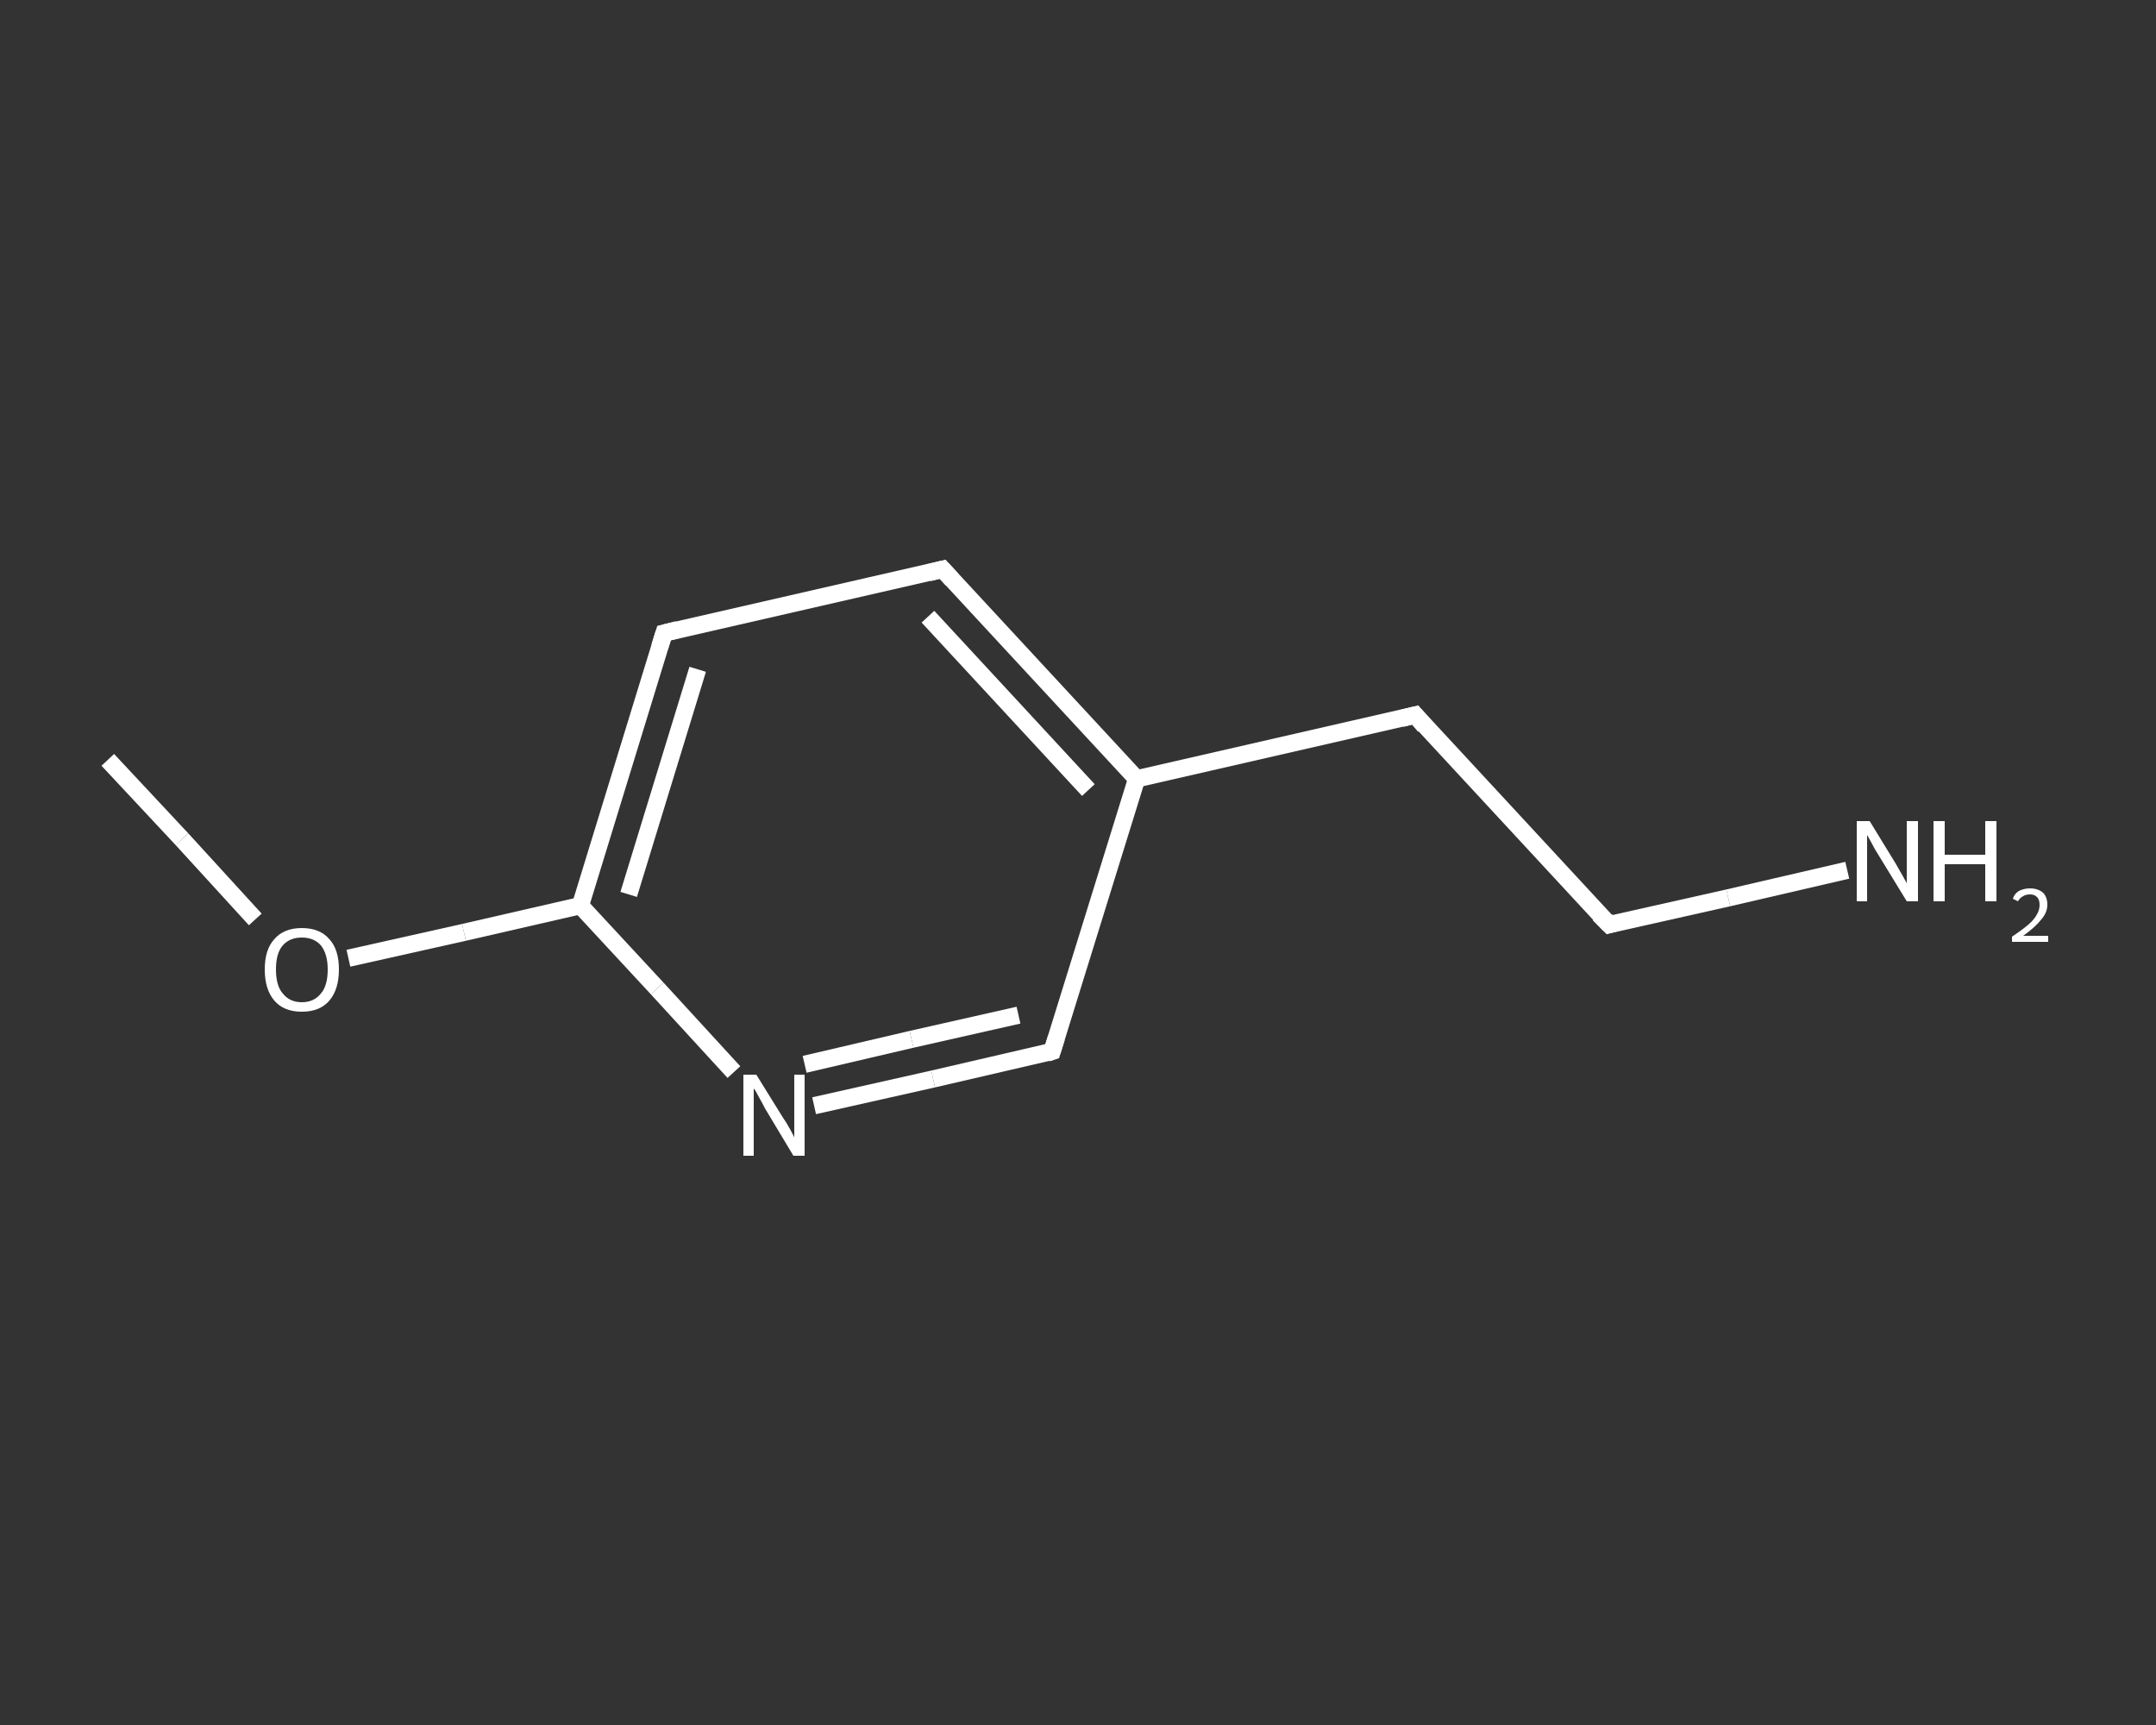 <?xml version='1.0' encoding='iso-8859-1'?>
<svg version='1.1' baseProfile='full'
              xmlns='http://www.w3.org/2000/svg'
                      xmlns:rdkit='http://www.rdkit.org/xml'
                      xmlns:xlink='http://www.w3.org/1999/xlink'
                  xml:space='preserve'
width='250px' height='200px' viewBox='0 0 250 200'>
<rect x="0" y="0" width="250" height="200" fill="#333333" stroke="none"/>
<!-- END OF HEADER -->
<rect style='opacity:1.0;fill:transparent;stroke:none' width='250.0' height='200.0' x='0.0' y='0.0'> </rect>
<path class='bond-0 atom-0 atom-1' d='M 12.5,88.1 L 21.1,97.3' style='fill:none;fill-rule:evenodd;stroke:#FFFFFF;stroke-width:2.0px;stroke-linecap:butt;stroke-linejoin:miter;stroke-opacity:1' />
<path class='bond-0 atom-0 atom-1' d='M 21.1,97.3 L 29.6,106.6' style='fill:none;fill-rule:evenodd;stroke:#FFFFFF;stroke-width:2.0px;stroke-linecap:butt;stroke-linejoin:miter;stroke-opacity:1' />
<path class='bond-1 atom-1 atom-2' d='M 40.4,111.1 L 53.8,108.1' style='fill:none;fill-rule:evenodd;stroke:#FFFFFF;stroke-width:2.0px;stroke-linecap:butt;stroke-linejoin:miter;stroke-opacity:1' />
<path class='bond-1 atom-1 atom-2' d='M 53.8,108.1 L 67.3,105.0' style='fill:none;fill-rule:evenodd;stroke:#FFFFFF;stroke-width:2.0px;stroke-linecap:butt;stroke-linejoin:miter;stroke-opacity:1' />
<path class='bond-2 atom-2 atom-3' d='M 67.3,105.0 L 77.0,73.4' style='fill:none;fill-rule:evenodd;stroke:#FFFFFF;stroke-width:2.0px;stroke-linecap:butt;stroke-linejoin:miter;stroke-opacity:1' />
<path class='bond-2 atom-2 atom-3' d='M 72.9,103.7 L 80.9,77.6' style='fill:none;fill-rule:evenodd;stroke:#FFFFFF;stroke-width:2.0px;stroke-linecap:butt;stroke-linejoin:miter;stroke-opacity:1' />
<path class='bond-3 atom-3 atom-4' d='M 77.0,73.4 L 109.3,66.0' style='fill:none;fill-rule:evenodd;stroke:#FFFFFF;stroke-width:2.0px;stroke-linecap:butt;stroke-linejoin:miter;stroke-opacity:1' />
<path class='bond-4 atom-4 atom-5' d='M 109.3,66.0 L 131.8,90.3' style='fill:none;fill-rule:evenodd;stroke:#FFFFFF;stroke-width:2.0px;stroke-linecap:butt;stroke-linejoin:miter;stroke-opacity:1' />
<path class='bond-4 atom-4 atom-5' d='M 107.6,71.5 L 126.2,91.6' style='fill:none;fill-rule:evenodd;stroke:#FFFFFF;stroke-width:2.0px;stroke-linecap:butt;stroke-linejoin:miter;stroke-opacity:1' />
<path class='bond-5 atom-5 atom-6' d='M 131.8,90.3 L 164.1,82.9' style='fill:none;fill-rule:evenodd;stroke:#FFFFFF;stroke-width:2.0px;stroke-linecap:butt;stroke-linejoin:miter;stroke-opacity:1' />
<path class='bond-6 atom-6 atom-7' d='M 164.1,82.9 L 186.6,107.2' style='fill:none;fill-rule:evenodd;stroke:#FFFFFF;stroke-width:2.0px;stroke-linecap:butt;stroke-linejoin:miter;stroke-opacity:1' />
<path class='bond-7 atom-7 atom-8' d='M 186.6,107.2 L 200.4,104.1' style='fill:none;fill-rule:evenodd;stroke:#FFFFFF;stroke-width:2.0px;stroke-linecap:butt;stroke-linejoin:miter;stroke-opacity:1' />
<path class='bond-7 atom-7 atom-8' d='M 200.4,104.1 L 214.2,100.9' style='fill:none;fill-rule:evenodd;stroke:#FFFFFF;stroke-width:2.0px;stroke-linecap:butt;stroke-linejoin:miter;stroke-opacity:1' />
<path class='bond-8 atom-5 atom-9' d='M 131.8,90.3 L 122.0,121.9' style='fill:none;fill-rule:evenodd;stroke:#FFFFFF;stroke-width:2.0px;stroke-linecap:butt;stroke-linejoin:miter;stroke-opacity:1' />
<path class='bond-9 atom-9 atom-10' d='M 122.0,121.9 L 108.2,125.1' style='fill:none;fill-rule:evenodd;stroke:#FFFFFF;stroke-width:2.0px;stroke-linecap:butt;stroke-linejoin:miter;stroke-opacity:1' />
<path class='bond-9 atom-9 atom-10' d='M 108.2,125.1 L 94.4,128.2' style='fill:none;fill-rule:evenodd;stroke:#FFFFFF;stroke-width:2.0px;stroke-linecap:butt;stroke-linejoin:miter;stroke-opacity:1' />
<path class='bond-9 atom-9 atom-10' d='M 118.1,117.7 L 105.7,120.5' style='fill:none;fill-rule:evenodd;stroke:#FFFFFF;stroke-width:2.0px;stroke-linecap:butt;stroke-linejoin:miter;stroke-opacity:1' />
<path class='bond-9 atom-9 atom-10' d='M 105.7,120.5 L 93.3,123.4' style='fill:none;fill-rule:evenodd;stroke:#FFFFFF;stroke-width:2.0px;stroke-linecap:butt;stroke-linejoin:miter;stroke-opacity:1' />
<path class='bond-10 atom-10 atom-2' d='M 85.1,124.3 L 76.2,114.6' style='fill:none;fill-rule:evenodd;stroke:#FFFFFF;stroke-width:2.0px;stroke-linecap:butt;stroke-linejoin:miter;stroke-opacity:1' />
<path class='bond-10 atom-10 atom-2' d='M 76.2,114.6 L 67.3,105.0' style='fill:none;fill-rule:evenodd;stroke:#FFFFFF;stroke-width:2.0px;stroke-linecap:butt;stroke-linejoin:miter;stroke-opacity:1' />
<path d='M 76.5,75.0 L 77.0,73.4 L 78.6,73.0' style='fill:none;stroke:#FFFFFF;stroke-width:2.0px;stroke-linecap:butt;stroke-linejoin:miter;stroke-opacity:1;' />
<path d='M 107.7,66.4 L 109.3,66.0 L 110.4,67.2' style='fill:none;stroke:#FFFFFF;stroke-width:2.0px;stroke-linecap:butt;stroke-linejoin:miter;stroke-opacity:1;' />
<path d='M 162.5,83.3 L 164.1,82.9 L 165.2,84.2' style='fill:none;stroke:#FFFFFF;stroke-width:2.0px;stroke-linecap:butt;stroke-linejoin:miter;stroke-opacity:1;' />
<path d='M 185.4,106.0 L 186.6,107.2 L 187.3,107.0' style='fill:none;stroke:#FFFFFF;stroke-width:2.0px;stroke-linecap:butt;stroke-linejoin:miter;stroke-opacity:1;' />
<path d='M 122.5,120.3 L 122.0,121.9 L 121.4,122.1' style='fill:none;stroke:#FFFFFF;stroke-width:2.0px;stroke-linecap:butt;stroke-linejoin:miter;stroke-opacity:1;' />
<path class='atom-1' d='M 30.7 112.4
Q 30.7 110.1, 31.8 108.9
Q 32.9 107.6, 35.0 107.6
Q 37.1 107.6, 38.2 108.9
Q 39.3 110.1, 39.3 112.4
Q 39.3 114.7, 38.2 116.0
Q 37.1 117.3, 35.0 117.3
Q 32.9 117.3, 31.8 116.0
Q 30.7 114.7, 30.7 112.4
M 35.0 116.2
Q 36.4 116.2, 37.2 115.2
Q 38.0 114.3, 38.0 112.4
Q 38.0 110.6, 37.2 109.6
Q 36.4 108.7, 35.0 108.7
Q 33.6 108.7, 32.8 109.6
Q 32.0 110.5, 32.0 112.4
Q 32.0 114.3, 32.8 115.2
Q 33.6 116.2, 35.0 116.2
' fill='#FFFFFF'/>
<path class='atom-8' d='M 216.8 95.2
L 219.8 100.1
Q 220.1 100.6, 220.6 101.5
Q 221.1 102.4, 221.1 102.4
L 221.1 95.2
L 222.4 95.2
L 222.4 104.5
L 221.1 104.5
L 217.8 99.1
Q 217.4 98.5, 217.0 97.7
Q 216.6 97.0, 216.5 96.8
L 216.5 104.5
L 215.3 104.5
L 215.3 95.2
L 216.8 95.2
' fill='#FFFFFF'/>
<path class='atom-8' d='M 224.2 95.2
L 225.5 95.2
L 225.5 99.1
L 230.2 99.1
L 230.2 95.2
L 231.5 95.2
L 231.5 104.5
L 230.2 104.5
L 230.2 100.2
L 225.5 100.2
L 225.5 104.5
L 224.2 104.5
L 224.2 95.2
' fill='#FFFFFF'/>
<path class='atom-8' d='M 233.4 104.2
Q 233.6 103.6, 234.1 103.3
Q 234.7 103.0, 235.4 103.0
Q 236.3 103.0, 236.9 103.5
Q 237.4 104.0, 237.4 104.9
Q 237.4 105.8, 236.7 106.6
Q 236.0 107.5, 234.6 108.5
L 237.5 108.5
L 237.5 109.2
L 233.3 109.2
L 233.3 108.6
Q 234.5 107.8, 235.2 107.2
Q 235.9 106.6, 236.2 106.0
Q 236.5 105.5, 236.5 104.9
Q 236.5 104.3, 236.2 104.0
Q 235.9 103.7, 235.4 103.7
Q 234.9 103.7, 234.6 103.9
Q 234.2 104.1, 234.0 104.5
L 233.4 104.2
' fill='#FFFFFF'/>
<path class='atom-10' d='M 87.7 124.6
L 90.8 129.6
Q 91.1 130.0, 91.6 130.9
Q 92.1 131.8, 92.1 131.9
L 92.1 124.6
L 93.3 124.6
L 93.3 134.0
L 92.0 134.0
L 88.7 128.5
Q 88.4 127.9, 88.0 127.2
Q 87.6 126.4, 87.4 126.2
L 87.4 134.0
L 86.2 134.0
L 86.2 124.6
L 87.7 124.6
' fill='#FFFFFF'/>
</svg>
